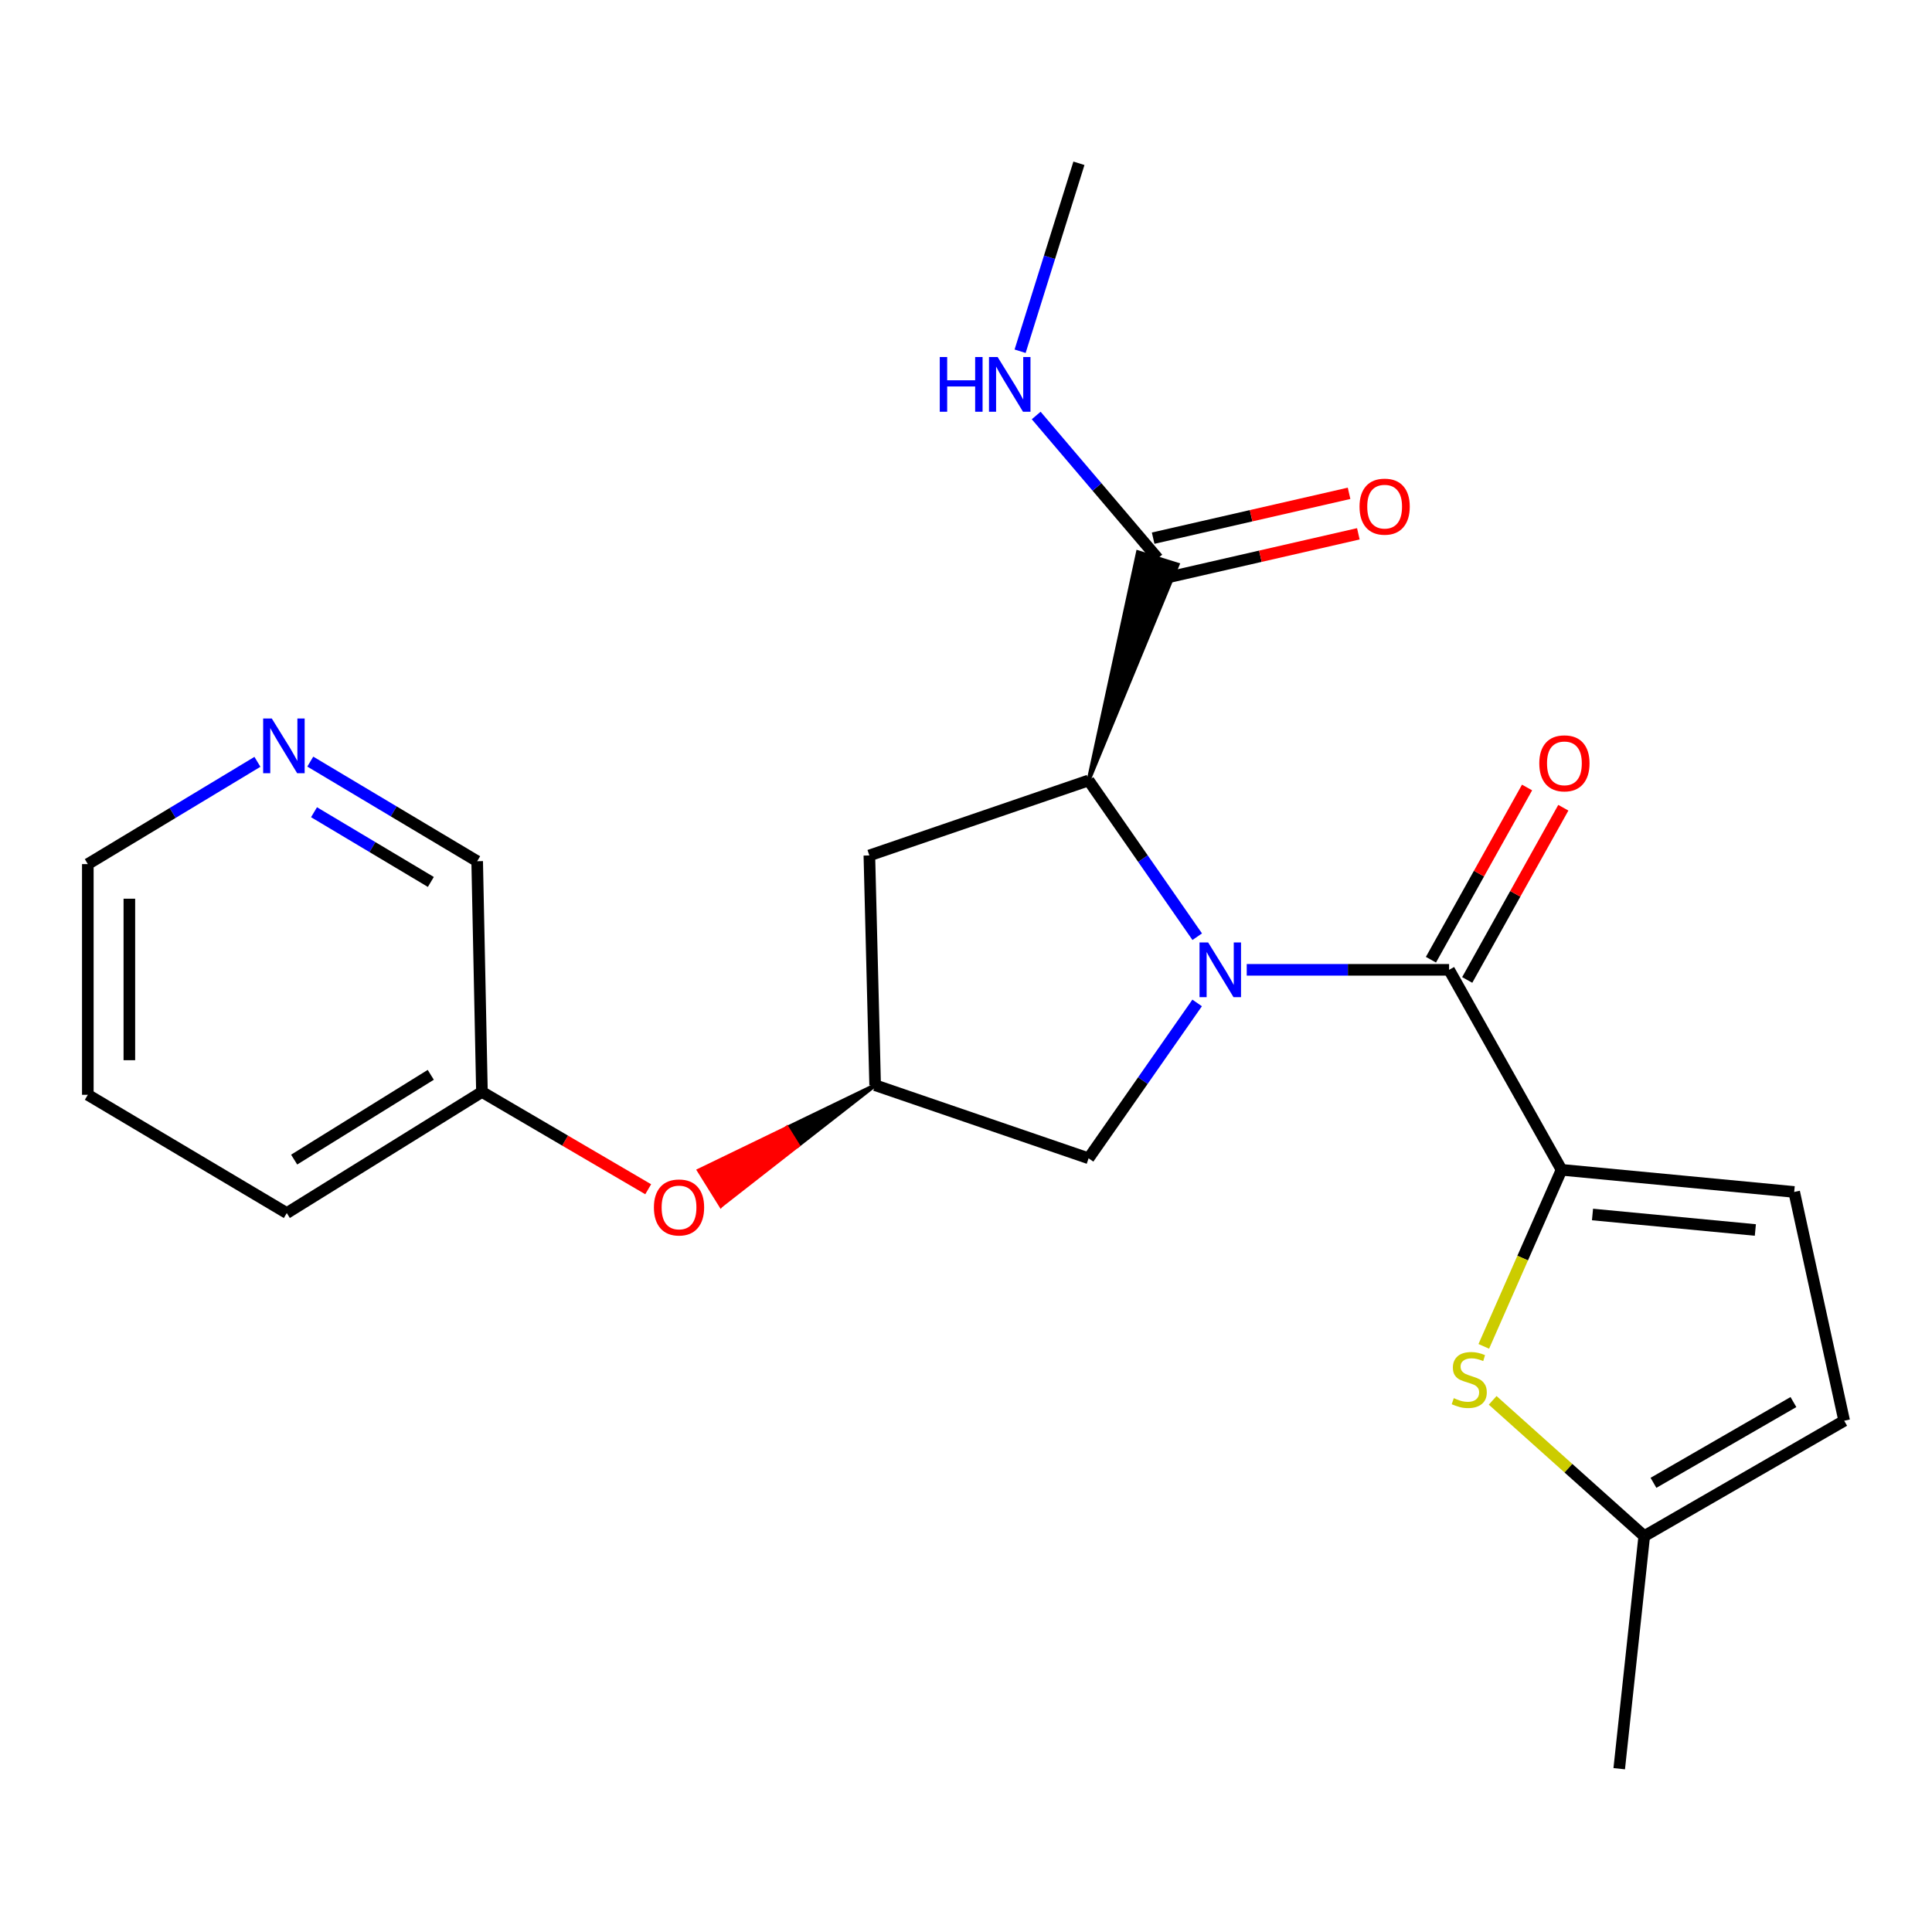 <?xml version='1.0' encoding='iso-8859-1'?>
<svg version='1.1' baseProfile='full'
              xmlns='http://www.w3.org/2000/svg'
                      xmlns:rdkit='http://www.rdkit.org/xml'
                      xmlns:xlink='http://www.w3.org/1999/xlink'
                  xml:space='preserve'
width='1000px' height='1000px' viewBox='0 0 1000 1000'>
<!-- END OF HEADER -->
<rect style='opacity:1.0;fill:#FFFFFF;stroke:none' width='1000' height='1000' x='0' y='0'> </rect>
<path class='bond-0' d='M 645.31,501.983 L 697.676,501.983' style='fill:none;fill-rule:evenodd;stroke:#0000FF;stroke-width:6px;stroke-linecap:butt;stroke-linejoin:miter;stroke-opacity:1' />
<path class='bond-0' d='M 697.676,501.983 L 750.042,501.983' style='fill:none;fill-rule:evenodd;stroke:#000000;stroke-width:6px;stroke-linecap:butt;stroke-linejoin:miter;stroke-opacity:1' />
<path class='bond-2' d='M 619.688,484.838 L 591.573,444.402' style='fill:none;fill-rule:evenodd;stroke:#0000FF;stroke-width:6px;stroke-linecap:butt;stroke-linejoin:miter;stroke-opacity:1' />
<path class='bond-2' d='M 591.573,444.402 L 563.457,403.966' style='fill:none;fill-rule:evenodd;stroke:#000000;stroke-width:6px;stroke-linecap:butt;stroke-linejoin:miter;stroke-opacity:1' />
<path class='bond-6' d='M 619.638,519.118 L 591.548,559.326' style='fill:none;fill-rule:evenodd;stroke:#0000FF;stroke-width:6px;stroke-linecap:butt;stroke-linejoin:miter;stroke-opacity:1' />
<path class='bond-6' d='M 591.548,559.326 L 563.457,599.534' style='fill:none;fill-rule:evenodd;stroke:#000000;stroke-width:6px;stroke-linecap:butt;stroke-linejoin:miter;stroke-opacity:1' />
<path class='bond-1' d='M 750.042,501.983 L 808.255,605.495' style='fill:none;fill-rule:evenodd;stroke:#000000;stroke-width:6px;stroke-linecap:butt;stroke-linejoin:miter;stroke-opacity:1' />
<path class='bond-11' d='M 759.43,507.222 L 784.304,462.651' style='fill:none;fill-rule:evenodd;stroke:#000000;stroke-width:6px;stroke-linecap:butt;stroke-linejoin:miter;stroke-opacity:1' />
<path class='bond-11' d='M 784.304,462.651 L 809.178,418.08' style='fill:none;fill-rule:evenodd;stroke:#FF0000;stroke-width:6px;stroke-linecap:butt;stroke-linejoin:miter;stroke-opacity:1' />
<path class='bond-11' d='M 740.653,496.744 L 765.527,452.173' style='fill:none;fill-rule:evenodd;stroke:#000000;stroke-width:6px;stroke-linecap:butt;stroke-linejoin:miter;stroke-opacity:1' />
<path class='bond-11' d='M 765.527,452.173 L 790.401,407.601' style='fill:none;fill-rule:evenodd;stroke:#FF0000;stroke-width:6px;stroke-linecap:butt;stroke-linejoin:miter;stroke-opacity:1' />
<path class='bond-3' d='M 808.255,605.495 L 788.131,651.188' style='fill:none;fill-rule:evenodd;stroke:#000000;stroke-width:6px;stroke-linecap:butt;stroke-linejoin:miter;stroke-opacity:1' />
<path class='bond-3' d='M 788.131,651.188 L 768.006,696.882' style='fill:none;fill-rule:evenodd;stroke:#CCCC00;stroke-width:6px;stroke-linecap:butt;stroke-linejoin:miter;stroke-opacity:1' />
<path class='bond-5' d='M 808.255,605.495 L 928.67,616.951' style='fill:none;fill-rule:evenodd;stroke:#000000;stroke-width:6px;stroke-linecap:butt;stroke-linejoin:miter;stroke-opacity:1' />
<path class='bond-5' d='M 824.28,628.62 L 908.571,636.639' style='fill:none;fill-rule:evenodd;stroke:#000000;stroke-width:6px;stroke-linecap:butt;stroke-linejoin:miter;stroke-opacity:1' />
<path class='bond-4' d='M 563.457,403.966 L 609.536,292.232 L 589.007,285.835 Z' style='fill:#000000;fill-rule:evenodd;fill-opacity:1;stroke:#000000;stroke-width:2px;stroke-linecap:butt;stroke-linejoin:miter;stroke-opacity:1;' />
<path class='bond-7' d='M 563.457,403.966 L 449.982,442.779' style='fill:none;fill-rule:evenodd;stroke:#000000;stroke-width:6px;stroke-linecap:butt;stroke-linejoin:miter;stroke-opacity:1' />
<path class='bond-8' d='M 772.602,724.82 L 811.83,759.955' style='fill:none;fill-rule:evenodd;stroke:#CCCC00;stroke-width:6px;stroke-linecap:butt;stroke-linejoin:miter;stroke-opacity:1' />
<path class='bond-8' d='M 811.83,759.955 L 851.057,795.09' style='fill:none;fill-rule:evenodd;stroke:#000000;stroke-width:6px;stroke-linecap:butt;stroke-linejoin:miter;stroke-opacity:1' />
<path class='bond-12' d='M 601.67,299.514 L 652.373,287.907' style='fill:none;fill-rule:evenodd;stroke:#000000;stroke-width:6px;stroke-linecap:butt;stroke-linejoin:miter;stroke-opacity:1' />
<path class='bond-12' d='M 652.373,287.907 L 703.076,276.301' style='fill:none;fill-rule:evenodd;stroke:#FF0000;stroke-width:6px;stroke-linecap:butt;stroke-linejoin:miter;stroke-opacity:1' />
<path class='bond-12' d='M 596.872,278.553 L 647.575,266.947' style='fill:none;fill-rule:evenodd;stroke:#000000;stroke-width:6px;stroke-linecap:butt;stroke-linejoin:miter;stroke-opacity:1' />
<path class='bond-12' d='M 647.575,266.947 L 698.278,255.34' style='fill:none;fill-rule:evenodd;stroke:#FF0000;stroke-width:6px;stroke-linecap:butt;stroke-linejoin:miter;stroke-opacity:1' />
<path class='bond-15' d='M 599.271,289.034 L 567.803,252.046' style='fill:none;fill-rule:evenodd;stroke:#000000;stroke-width:6px;stroke-linecap:butt;stroke-linejoin:miter;stroke-opacity:1' />
<path class='bond-15' d='M 567.803,252.046 L 536.334,215.059' style='fill:none;fill-rule:evenodd;stroke:#0000FF;stroke-width:6px;stroke-linecap:butt;stroke-linejoin:miter;stroke-opacity:1' />
<path class='bond-10' d='M 928.67,616.951 L 954.545,735.372' style='fill:none;fill-rule:evenodd;stroke:#000000;stroke-width:6px;stroke-linecap:butt;stroke-linejoin:miter;stroke-opacity:1' />
<path class='bond-9' d='M 563.457,599.534 L 452.969,561.701' style='fill:none;fill-rule:evenodd;stroke:#000000;stroke-width:6px;stroke-linecap:butt;stroke-linejoin:miter;stroke-opacity:1' />
<path class='bond-23' d='M 449.982,442.779 L 452.969,561.701' style='fill:none;fill-rule:evenodd;stroke:#000000;stroke-width:6px;stroke-linecap:butt;stroke-linejoin:miter;stroke-opacity:1' />
<path class='bond-18' d='M 851.057,795.09 L 838.108,915.482' style='fill:none;fill-rule:evenodd;stroke:#000000;stroke-width:6px;stroke-linecap:butt;stroke-linejoin:miter;stroke-opacity:1' />
<path class='bond-24' d='M 851.057,795.09 L 954.545,735.372' style='fill:none;fill-rule:evenodd;stroke:#000000;stroke-width:6px;stroke-linecap:butt;stroke-linejoin:miter;stroke-opacity:1' />
<path class='bond-24' d='M 855.833,767.508 L 928.275,725.705' style='fill:none;fill-rule:evenodd;stroke:#000000;stroke-width:6px;stroke-linecap:butt;stroke-linejoin:miter;stroke-opacity:1' />
<path class='bond-13' d='M 452.969,561.701 L 407.369,583.758 L 413.052,592.885 Z' style='fill:#000000;fill-rule:evenodd;fill-opacity:1;stroke:#000000;stroke-width:2px;stroke-linecap:butt;stroke-linejoin:miter;stroke-opacity:1;' />
<path class='bond-13' d='M 407.369,583.758 L 373.135,624.068 L 361.77,605.814 Z' style='fill:#FF0000;fill-rule:evenodd;fill-opacity:1;stroke:#FF0000;stroke-width:2px;stroke-linecap:butt;stroke-linejoin:miter;stroke-opacity:1;' />
<path class='bond-13' d='M 407.369,583.758 L 413.052,592.885 L 373.135,624.068 Z' style='fill:#FF0000;fill-rule:evenodd;fill-opacity:1;stroke:#FF0000;stroke-width:2px;stroke-linecap:butt;stroke-linejoin:miter;stroke-opacity:1;' />
<path class='bond-16' d='M 335.508,615.557 L 292.482,590.373' style='fill:none;fill-rule:evenodd;stroke:#FF0000;stroke-width:6px;stroke-linecap:butt;stroke-linejoin:miter;stroke-opacity:1' />
<path class='bond-16' d='M 292.482,590.373 L 249.456,565.189' style='fill:none;fill-rule:evenodd;stroke:#000000;stroke-width:6px;stroke-linecap:butt;stroke-linejoin:miter;stroke-opacity:1' />
<path class='bond-14' d='M 160.6,394.207 L 203.792,419.986' style='fill:none;fill-rule:evenodd;stroke:#0000FF;stroke-width:6px;stroke-linecap:butt;stroke-linejoin:miter;stroke-opacity:1' />
<path class='bond-14' d='M 203.792,419.986 L 246.984,445.765' style='fill:none;fill-rule:evenodd;stroke:#000000;stroke-width:6px;stroke-linecap:butt;stroke-linejoin:miter;stroke-opacity:1' />
<path class='bond-14' d='M 162.538,420.405 L 192.772,438.45' style='fill:none;fill-rule:evenodd;stroke:#0000FF;stroke-width:6px;stroke-linecap:butt;stroke-linejoin:miter;stroke-opacity:1' />
<path class='bond-14' d='M 192.772,438.45 L 223.006,456.496' style='fill:none;fill-rule:evenodd;stroke:#000000;stroke-width:6px;stroke-linecap:butt;stroke-linejoin:miter;stroke-opacity:1' />
<path class='bond-25' d='M 133.245,394.322 L 89.35,420.79' style='fill:none;fill-rule:evenodd;stroke:#0000FF;stroke-width:6px;stroke-linecap:butt;stroke-linejoin:miter;stroke-opacity:1' />
<path class='bond-25' d='M 89.35,420.79 L 45.455,447.258' style='fill:none;fill-rule:evenodd;stroke:#000000;stroke-width:6px;stroke-linecap:butt;stroke-linejoin:miter;stroke-opacity:1' />
<path class='bond-20' d='M 528.007,181.803 L 543.229,133.16' style='fill:none;fill-rule:evenodd;stroke:#0000FF;stroke-width:6px;stroke-linecap:butt;stroke-linejoin:miter;stroke-opacity:1' />
<path class='bond-20' d='M 543.229,133.16 L 558.452,84.518' style='fill:none;fill-rule:evenodd;stroke:#000000;stroke-width:6px;stroke-linecap:butt;stroke-linejoin:miter;stroke-opacity:1' />
<path class='bond-17' d='M 249.456,565.189 L 246.984,445.765' style='fill:none;fill-rule:evenodd;stroke:#000000;stroke-width:6px;stroke-linecap:butt;stroke-linejoin:miter;stroke-opacity:1' />
<path class='bond-21' d='M 249.456,565.189 L 148.441,627.882' style='fill:none;fill-rule:evenodd;stroke:#000000;stroke-width:6px;stroke-linecap:butt;stroke-linejoin:miter;stroke-opacity:1' />
<path class='bond-21' d='M 222.965,556.323 L 152.254,600.208' style='fill:none;fill-rule:evenodd;stroke:#000000;stroke-width:6px;stroke-linecap:butt;stroke-linejoin:miter;stroke-opacity:1' />
<path class='bond-19' d='M 45.455,447.258 L 45.455,566.671' style='fill:none;fill-rule:evenodd;stroke:#000000;stroke-width:6px;stroke-linecap:butt;stroke-linejoin:miter;stroke-opacity:1' />
<path class='bond-19' d='M 66.957,465.17 L 66.957,548.759' style='fill:none;fill-rule:evenodd;stroke:#000000;stroke-width:6px;stroke-linecap:butt;stroke-linejoin:miter;stroke-opacity:1' />
<path class='bond-22' d='M 148.441,627.882 L 45.455,566.671' style='fill:none;fill-rule:evenodd;stroke:#000000;stroke-width:6px;stroke-linecap:butt;stroke-linejoin:miter;stroke-opacity:1' />
<path  class='atom-0' d='M 625.349 487.823
L 634.629 502.823
Q 635.549 504.303, 637.029 506.983
Q 638.509 509.663, 638.589 509.823
L 638.589 487.823
L 642.349 487.823
L 642.349 516.143
L 638.469 516.143
L 628.509 499.743
Q 627.349 497.823, 626.109 495.623
Q 624.909 493.423, 624.549 492.743
L 624.549 516.143
L 620.869 516.143
L 620.869 487.823
L 625.349 487.823
' fill='#0000FF'/>
<path  class='atom-4' d='M 752.483 723.685
Q 752.803 723.805, 754.123 724.365
Q 755.443 724.925, 756.883 725.285
Q 758.363 725.605, 759.803 725.605
Q 762.483 725.605, 764.043 724.325
Q 765.603 723.005, 765.603 720.725
Q 765.603 719.165, 764.803 718.205
Q 764.043 717.245, 762.843 716.725
Q 761.643 716.205, 759.643 715.605
Q 757.123 714.845, 755.603 714.125
Q 754.123 713.405, 753.043 711.885
Q 752.003 710.365, 752.003 707.805
Q 752.003 704.245, 754.403 702.045
Q 756.843 699.845, 761.643 699.845
Q 764.923 699.845, 768.643 701.405
L 767.723 704.485
Q 764.323 703.085, 761.763 703.085
Q 759.003 703.085, 757.483 704.245
Q 755.963 705.365, 756.003 707.325
Q 756.003 708.845, 756.763 709.765
Q 757.563 710.685, 758.683 711.205
Q 759.843 711.725, 761.763 712.325
Q 764.323 713.125, 765.843 713.925
Q 767.363 714.725, 768.443 716.365
Q 769.563 717.965, 769.563 720.725
Q 769.563 724.645, 766.923 726.765
Q 764.323 728.845, 759.963 728.845
Q 757.443 728.845, 755.523 728.285
Q 753.643 727.765, 751.403 726.845
L 752.483 723.685
' fill='#CCCC00'/>
<path  class='atom-12' d='M 796.736 395.099
Q 796.736 388.299, 800.096 384.499
Q 803.456 380.699, 809.736 380.699
Q 816.016 380.699, 819.376 384.499
Q 822.736 388.299, 822.736 395.099
Q 822.736 401.979, 819.336 405.899
Q 815.936 409.779, 809.736 409.779
Q 803.496 409.779, 800.096 405.899
Q 796.736 402.019, 796.736 395.099
M 809.736 406.579
Q 814.056 406.579, 816.376 403.699
Q 818.736 400.779, 818.736 395.099
Q 818.736 389.539, 816.376 386.739
Q 814.056 383.899, 809.736 383.899
Q 805.416 383.899, 803.056 386.699
Q 800.736 389.499, 800.736 395.099
Q 800.736 400.819, 803.056 403.699
Q 805.416 406.579, 809.736 406.579
' fill='#FF0000'/>
<path  class='atom-13' d='M 703.689 262.235
Q 703.689 255.435, 707.049 251.635
Q 710.409 247.835, 716.689 247.835
Q 722.969 247.835, 726.329 251.635
Q 729.689 255.435, 729.689 262.235
Q 729.689 269.115, 726.289 273.035
Q 722.889 276.915, 716.689 276.915
Q 710.449 276.915, 707.049 273.035
Q 703.689 269.155, 703.689 262.235
M 716.689 273.715
Q 721.009 273.715, 723.329 270.835
Q 725.689 267.915, 725.689 262.235
Q 725.689 256.675, 723.329 253.875
Q 721.009 251.035, 716.689 251.035
Q 712.369 251.035, 710.009 253.835
Q 707.689 256.635, 707.689 262.235
Q 707.689 267.955, 710.009 270.835
Q 712.369 273.715, 716.689 273.715
' fill='#FF0000'/>
<path  class='atom-14' d='M 338.463 624.975
Q 338.463 618.175, 341.823 614.375
Q 345.183 610.575, 351.463 610.575
Q 357.743 610.575, 361.103 614.375
Q 364.463 618.175, 364.463 624.975
Q 364.463 631.855, 361.063 635.775
Q 357.663 639.655, 351.463 639.655
Q 345.223 639.655, 341.823 635.775
Q 338.463 631.895, 338.463 624.975
M 351.463 636.455
Q 355.783 636.455, 358.103 633.575
Q 360.463 630.655, 360.463 624.975
Q 360.463 619.415, 358.103 616.615
Q 355.783 613.775, 351.463 613.775
Q 347.143 613.775, 344.783 616.575
Q 342.463 619.375, 342.463 624.975
Q 342.463 630.695, 344.783 633.575
Q 347.143 636.455, 351.463 636.455
' fill='#FF0000'/>
<path  class='atom-15' d='M 140.688 371.899
L 149.968 386.899
Q 150.888 388.379, 152.368 391.059
Q 153.848 393.739, 153.928 393.899
L 153.928 371.899
L 157.688 371.899
L 157.688 400.219
L 153.808 400.219
L 143.848 383.819
Q 142.688 381.899, 141.448 379.699
Q 140.248 377.499, 139.888 376.819
L 139.888 400.219
L 136.208 400.219
L 136.208 371.899
L 140.688 371.899
' fill='#0000FF'/>
<path  class='atom-16' d='M 486.418 184.801
L 490.258 184.801
L 490.258 196.841
L 504.738 196.841
L 504.738 184.801
L 508.578 184.801
L 508.578 213.121
L 504.738 213.121
L 504.738 200.041
L 490.258 200.041
L 490.258 213.121
L 486.418 213.121
L 486.418 184.801
' fill='#0000FF'/>
<path  class='atom-16' d='M 516.378 184.801
L 525.658 199.801
Q 526.578 201.281, 528.058 203.961
Q 529.538 206.641, 529.618 206.801
L 529.618 184.801
L 533.378 184.801
L 533.378 213.121
L 529.498 213.121
L 519.538 196.721
Q 518.378 194.801, 517.138 192.601
Q 515.938 190.401, 515.578 189.721
L 515.578 213.121
L 511.898 213.121
L 511.898 184.801
L 516.378 184.801
' fill='#0000FF'/>
</svg>
